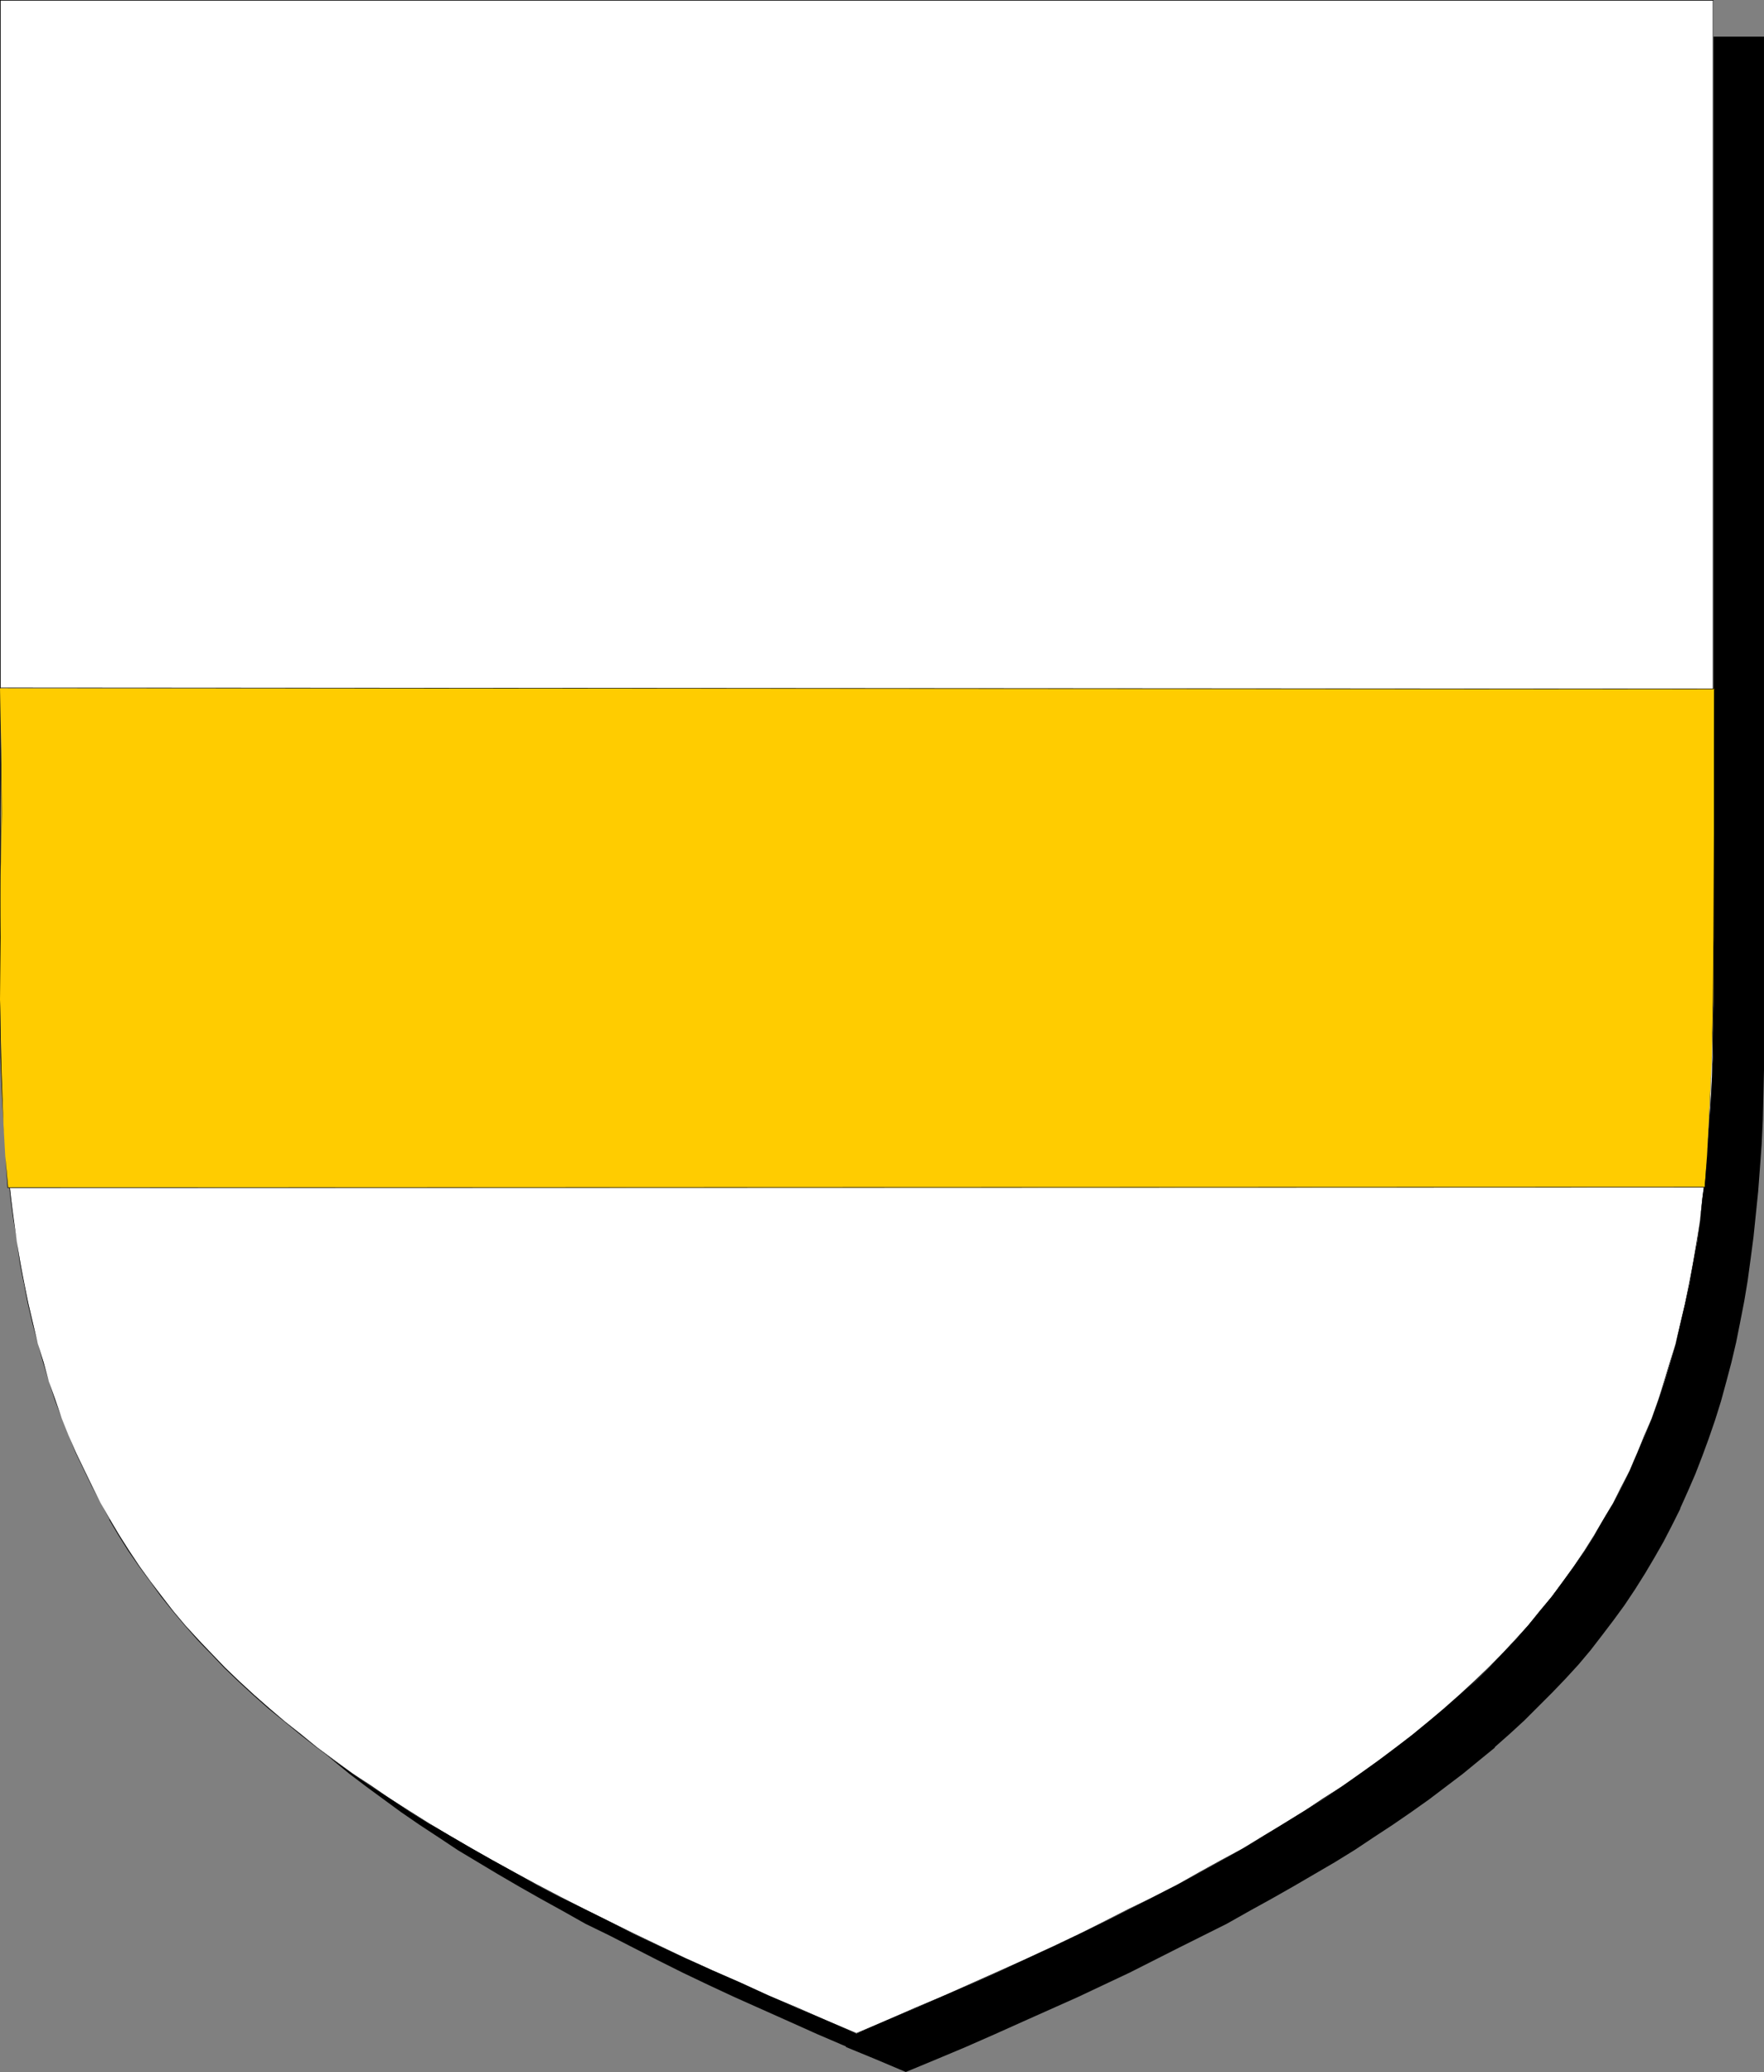<?xml version="1.0" encoding="UTF-8" standalone="no"?>
<svg
   version="1.0"
   width="129.724mm"
   height="152.399mm"
   id="svg6"
   sodipodi:docname="Fess.wmf"
   xmlns:inkscape="http://www.inkscape.org/namespaces/inkscape"
   xmlns:sodipodi="http://sodipodi.sourceforge.net/DTD/sodipodi-0.dtd"
   xmlns="http://www.w3.org/2000/svg"
   xmlns:svg="http://www.w3.org/2000/svg">
  <rect width="100%" height="100%" fill="#808080" stroke="none"/>
  <sodipodi:namedview
     id="namedview6"
     pagecolor="#ffffff"
     bordercolor="#000000"
     borderopacity="0.25"
     inkscape:showpageshadow="2"
     inkscape:pageopacity="0.0"
     inkscape:pagecheckerboard="0"
     inkscape:deskcolor="#d1d1d1"
     inkscape:document-units="mm" />
  <defs
     id="defs1">
    <pattern
       id="WMFhbasepattern"
       patternUnits="userSpaceOnUse"
       width="6"
       height="6"
       x="0"
       y="0" />
  </defs>
  <path
     style="fill:#000000;fill-opacity:1;fill-rule:evenodd;stroke:none"
     d="m 251.773,575.674 8.403,-3.555 8.242,-3.555 8.08,-3.393 7.757,-3.555 7.595,-3.393 7.434,-3.393 7.434,-3.393 7.11,-3.393 6.949,-3.555 6.787,-3.393 6.626,-3.231 6.626,-3.393 6.302,-3.555 6.141,-3.393 5.979,-3.231 5.818,-3.555 5.656,-3.393 5.656,-3.393 5.333,-3.555 5.171,-3.393 5.171,-3.555 4.848,-3.555 4.848,-3.555 4.686,-3.555 4.363,-3.716 4.363,-3.555 4.202,-3.878 4.04,-3.716 4.04,-3.716 3.717,-3.878 3.717,-3.878 3.555,-4.039 3.394,-4.039 3.232,-4.039 3.07,-4.201 3.07,-4.201 2.909,-4.201 2.747,-4.362 2.586,-4.524 2.586,-4.362 2.424,-4.686 2.262,-4.524 2.101,-4.847 2.101,-4.847 1.939,-4.847 1.778,-5.009 1.778,-5.17 1.616,-5.17 1.454,-5.332 1.454,-5.493 1.131,-5.493 1.293,-5.655 0.97,-5.655 0.97,-5.978 0.97,-5.978 0.808,-5.978 0.646,-6.301 0.646,-6.301 0.485,-6.463 0.323,-6.624 0.323,-6.786 0.323,-6.948 0.162,-6.948 V 290.341 10.664 H 251.773 13.898 v 279.354 7.271 l 0.162,6.948 0.323,6.948 0.323,6.786 0.323,6.624 0.485,6.463 0.646,6.301 0.646,6.301 0.646,6.14 0.97,5.978 0.97,5.817 1.131,5.817 1.131,5.655 1.293,5.493 1.293,5.332 1.454,5.332 1.616,5.17 1.778,5.17 1.778,5.009 1.939,5.009 2.101,4.847 2.101,4.686 2.262,4.686 2.424,4.524 2.586,4.524 2.586,4.362 2.747,4.362 2.909,4.362 2.909,4.201 3.232,4.201 3.232,4.039 3.394,4.039 3.555,3.878 3.717,4.039 3.717,3.878 4.04,3.716 4.04,3.716 4.202,3.716 4.363,3.716 4.363,3.716 4.686,3.555 4.848,3.555 4.848,3.555 5.171,3.555 5.171,3.393 5.333,3.555 5.656,3.393 5.656,3.393 5.818,3.555 5.979,3.231 6.141,3.393 6.302,3.555 6.626,3.393 6.626,3.231 6.787,3.393 6.949,3.555 7.11,3.393 7.272,3.393 7.595,3.393 7.595,3.393 7.918,3.555 7.918,3.393 8.242,3.555 z"
     id="path1" />
  <path
     style="fill:#000000;fill-opacity:1;fill-rule:evenodd;stroke:none"
     d="m 251.773,575.997 8.565,-3.555 8.08,-3.393 8.08,-3.555 v 0 l 7.918,-3.555 7.595,-3.393 v 0 l 7.595,-3.393 14.382,-6.786 13.736,-6.948 6.787,-3.393 6.464,-3.231 6.302,-3.555 6.141,-3.393 5.979,-3.393 5.818,-3.393 5.818,-3.393 5.494,-3.393 5.333,-3.555 5.171,-3.393 5.171,-3.555 v 0 l 5.01,-3.555 4.686,-3.555 4.686,-3.555 4.525,-3.716 4.363,-3.555 v -0.162 l 4.202,-3.716 4.04,-3.716 3.878,-3.878 3.878,-3.878 3.717,-3.878 v 0 l 3.555,-3.878 3.394,-4.039 3.232,-4.201 3.07,-4.039 3.07,-4.201 v 0 l 2.909,-4.362 2.747,-4.362 2.586,-4.362 2.586,-4.524 2.424,-4.686 2.262,-4.524 V 419.274 l 2.101,-4.686 2.101,-4.847 v 0 l 1.939,-5.009 1.778,-4.847 1.778,-5.17 1.616,-5.17 1.454,-5.332 1.454,-5.493 v 0 l 1.293,-5.493 1.131,-5.655 1.131,-5.817 0.97,-5.817 0.808,-5.978 0.808,-6.14 0.646,-6.301 0.646,-6.301 v 0 l 0.485,-6.463 0.485,-6.624 0.323,-6.786 0.162,-6.948 0.162,-6.948 V 290.341 10.179 H 13.574 v 279.839 7.271 l 0.162,6.948 0.162,6.948 0.323,6.786 0.485,6.624 0.485,6.463 v 0 l 0.485,6.463 0.808,6.14 0.646,6.14 0.808,5.978 1.131,5.817 0.97,5.817 1.293,5.655 1.293,5.493 1.293,5.493 v 0 l 1.454,5.332 1.616,5.17 1.778,5.17 1.778,5.009 1.939,5.009 1.939,4.686 0.162,0.162 2.101,4.686 2.424,4.686 2.262,4.524 2.586,4.524 2.586,4.524 2.747,4.362 2.909,4.201 3.07,4.201 v 0.162 l 3.07,4.039 3.232,4.039 3.394,4.201 h 0.162 l 3.394,3.878 3.717,3.878 3.878,3.878 3.878,3.878 4.04,3.716 v 0 l 4.202,3.716 4.363,3.716 4.525,3.716 4.686,3.555 4.848,3.555 4.848,3.555 v 0 l 5.171,3.555 5.171,3.393 5.333,3.555 5.656,3.393 5.656,3.393 5.818,3.393 5.979,3.393 6.141,3.393 6.302,3.555 6.626,3.231 6.626,3.393 6.626,3.393 7.11,3.555 7.11,3.393 7.272,3.393 7.595,3.393 v 0 l 7.595,3.393 7.918,3.555 7.918,3.393 v 0.162 l 8.242,3.393 8.403,3.555 0.162,-0.646 -8.403,-3.555 -8.08,-3.555 v 0.162 l -8.08,-3.555 -7.757,-3.393 -7.757,-3.555 h 0.162 l -7.595,-3.393 -7.272,-3.393 -7.11,-3.393 -6.949,-3.393 -6.787,-3.393 -6.626,-3.393 -6.626,-3.393 -6.302,-3.555 -6.141,-3.231 -5.979,-3.393 -5.818,-3.555 -5.656,-3.393 -5.494,-3.393 -5.494,-3.555 -5.171,-3.393 -5.01,-3.555 v 0 l -4.848,-3.555 -4.848,-3.555 -4.686,-3.555 -4.525,-3.716 -4.363,-3.716 -4.202,-3.555 v 0 l -4.04,-3.716 -3.878,-3.878 -3.878,-3.878 -3.555,-3.878 -3.555,-4.039 v 0 l -3.394,-4.039 -3.232,-4.039 -3.232,-4.039 v 0 l -2.909,-4.201 -2.909,-4.362 -2.747,-4.362 -2.586,-4.362 -2.586,-4.524 -2.424,-4.524 -2.262,-4.686 -2.101,-4.686 v 0 l -2.101,-4.847 -1.778,-5.009 -1.939,-4.847 -1.616,-5.17 -1.616,-5.332 -1.454,-5.17 v 0 l -1.454,-5.332 -1.293,-5.655 -1.131,-5.655 -1.131,-5.655 -0.97,-5.817 -0.808,-6.14 -0.808,-5.978 -0.646,-6.301 -0.646,-6.301 v 0 l -0.485,-6.463 -0.323,-6.624 -0.323,-6.786 -0.323,-6.948 v -6.948 l -0.162,-7.271 V 10.664 l -0.323,0.323 H 489.971 l -0.323,-0.323 V 290.341 l -0.162,7.109 -0.162,6.948 -0.162,6.948 -0.323,6.786 -0.485,6.624 -0.485,6.463 v -0.162 l -0.485,6.463 -0.808,6.14 -0.808,6.14 -0.808,5.978 -0.97,5.817 -0.97,5.817 -1.293,5.655 -1.293,5.493 v 0 l -1.293,5.332 -1.616,5.332 -1.454,5.17 -1.778,5.17 -1.778,5.009 -1.939,5.009 v 0 l -2.101,4.686 -2.101,4.847 v 0 l -2.262,4.524 -2.424,4.686 -2.586,4.362 -2.586,4.524 -2.747,4.362 -2.909,4.201 v 0 l -3.07,4.201 -3.07,4.039 -3.232,4.201 -3.394,3.878 -3.555,4.039 h 0.162 l -3.717,3.878 -3.878,3.878 -3.878,3.878 -4.04,3.716 -4.363,3.716 v 0 l -4.202,3.555 -4.525,3.716 -4.686,3.555 -4.686,3.555 -5.01,3.555 v 0 l -5.01,3.555 -5.171,3.393 -5.494,3.555 -5.494,3.393 -5.656,3.393 -5.818,3.555 -5.979,3.393 -6.302,3.231 -6.141,3.555 -6.626,3.393 -6.626,3.393 -13.736,6.786 -14.544,6.786 -7.434,3.393 h 0.162 l -7.757,3.555 -7.757,3.393 v 0 l -8.08,3.393 -8.242,3.555 -8.242,3.555 h 0.162 z"
     id="path2" />
  <path
     style="fill:#ffffff;fill-opacity:1;fill-rule:evenodd;stroke:none"
     d="m 238.037,565.333 8.403,-3.716 8.08,-3.393 8.08,-3.555 7.918,-3.393 7.595,-3.393 7.595,-3.555 7.272,-3.393 7.11,-3.393 6.949,-3.393 6.787,-3.393 6.626,-3.393 6.626,-3.393 6.302,-3.393 6.141,-3.393 5.979,-3.393 5.818,-3.393 5.656,-3.555 5.494,-3.393 5.494,-3.393 5.171,-3.555 5.171,-3.555 4.848,-3.555 4.848,-3.555 4.525,-3.555 4.525,-3.716 4.363,-3.555 4.202,-3.716 4.202,-3.716 3.878,-3.878 3.717,-3.878 3.717,-3.878 3.555,-4.039 3.394,-4.039 3.232,-4.039 3.07,-4.039 3.07,-4.362 2.909,-4.201 2.747,-4.362 2.586,-4.524 2.586,-4.362 2.424,-4.524 2.262,-4.686 2.101,-4.847 2.101,-4.847 1.939,-4.847 1.778,-5.009 1.778,-5.17 1.616,-5.332 1.454,-5.17 1.293,-5.493 1.293,-5.493 1.293,-5.655 0.97,-5.817 1.131,-5.817 0.808,-5.978 0.646,-6.14 0.808,-6.14 0.485,-6.463 0.485,-6.463 0.485,-6.624 0.323,-6.786 0.323,-6.786 v -7.109 l 0.162,-7.109 V 0.162 H 238.037 0.162 V 279.678 v 7.109 l 0.162,7.109 0.162,6.786 0.323,6.786 0.485,6.624 0.485,6.463 0.485,6.463 0.808,6.14 0.646,6.14 0.97,5.978 0.97,5.817 0.97,5.817 1.293,5.655 1.293,5.493 1.293,5.493 1.616,5.17 1.454,5.332 1.778,5.009 1.778,5.17 1.939,4.847 1.939,4.847 2.262,4.686 2.262,4.686 2.424,4.524 2.424,4.524 2.747,4.524 2.747,4.201 2.909,4.362 2.909,4.201 3.232,4.201 3.232,4.039 3.394,4.039 3.555,3.878 3.555,4.039 3.878,3.878 3.878,3.716 4.04,3.716 4.363,3.716 4.363,3.716 4.363,3.555 4.686,3.716 4.686,3.555 5.01,3.555 5.01,3.555 5.333,3.393 5.333,3.555 5.494,3.393 5.818,3.393 5.818,3.393 5.979,3.393 6.141,3.393 6.302,3.555 6.464,3.393 6.626,3.231 6.787,3.393 6.949,3.555 7.272,3.393 7.272,3.393 7.434,3.393 7.757,3.393 7.757,3.555 8.08,3.555 8.08,3.393 z"
     id="path3" />
  <path
     style="fill:#000000;fill-opacity:1;fill-rule:evenodd;stroke:none"
     d="m 238.037,565.333 8.403,-3.555 8.08,-3.555 8.08,-3.393 7.918,-3.555 7.595,-3.393 7.595,-3.393 7.272,-3.555 7.11,-3.393 13.736,-6.786 6.626,-3.393 6.626,-3.393 6.302,-3.393 6.141,-3.393 5.979,-3.393 v 0 l 5.979,-3.393 5.656,-3.393 5.494,-3.555 5.333,-3.393 5.333,-3.555 5.01,-3.393 5.01,-3.555 4.686,-3.555 4.686,-3.555 4.525,-3.716 4.363,-3.716 4.202,-3.716 4.04,-3.716 3.878,-3.878 3.878,-3.878 3.555,-3.878 3.555,-3.878 3.394,-4.039 3.232,-4.039 3.232,-4.201 2.909,-4.201 2.909,-4.362 2.747,-4.362 2.747,-4.362 v -0.162 l 2.424,-4.362 2.424,-4.524 2.262,-4.686 2.262,-4.847 1.939,-4.847 1.939,-4.847 1.778,-5.009 1.778,-5.17 1.616,-5.332 1.454,-5.17 1.454,-5.493 1.293,-5.493 1.131,-5.655 1.131,-5.817 0.97,-5.817 0.808,-5.978 0.808,-6.14 0.646,-6.14 0.646,-6.463 0.485,-6.463 0.485,-6.624 0.162,-6.786 0.323,-6.786 0.162,-7.109 V 279.678 0 H 0 v 279.678 l 0.162,7.109 v 7.109 l 0.323,6.786 0.323,6.786 0.323,6.624 0.485,6.463 0.646,6.463 0.646,6.14 0.808,6.14 0.97,5.978 0.808,5.817 1.131,5.817 1.131,5.655 1.293,5.493 1.454,5.493 1.454,5.17 1.616,5.332 1.616,5.009 1.939,5.17 1.939,4.847 1.939,4.847 2.262,4.686 2.262,4.686 2.424,4.524 2.424,4.524 v 0.162 l 2.586,4.362 2.747,4.362 2.909,4.201 3.07,4.201 3.07,4.201 3.232,4.039 3.394,4.039 3.555,4.039 3.717,3.878 3.717,3.878 4.04,3.878 4.04,3.716 4.202,3.716 4.363,3.555 4.525,3.716 4.525,3.555 4.848,3.555 5.01,3.555 5.01,3.555 5.171,3.393 5.494,3.555 5.494,3.393 5.656,3.555 5.818,3.393 h 0.162 l 5.979,3.393 6.141,3.393 6.302,3.393 6.464,3.393 6.626,3.393 13.736,6.786 14.544,6.786 7.434,3.555 7.757,3.393 7.757,3.555 8.08,3.393 8.08,3.555 8.403,3.555 v -0.162 l -8.403,-3.555 -8.08,-3.555 -8.08,-3.393 -7.757,-3.555 -7.757,-3.393 -7.434,-3.393 -14.544,-6.948 -13.736,-6.786 -6.626,-3.393 -6.464,-3.393 -6.302,-3.393 -6.141,-3.393 -5.979,-3.393 v 0 l -5.818,-3.393 -5.656,-3.393 -5.656,-3.555 -5.333,-3.393 -5.171,-3.555 -5.171,-3.393 -4.848,-3.555 -4.848,-3.555 -4.525,-3.716 -4.525,-3.555 -4.363,-3.716 -4.202,-3.716 -4.04,-3.716 -4.04,-3.878 -3.717,-3.878 -3.717,-3.878 -3.555,-3.878 -3.394,-4.039 -3.232,-4.201 -3.07,-4.039 -3.07,-4.201 -2.909,-4.362 -2.747,-4.362 -2.586,-4.362 v 0 l -2.586,-4.524 -2.262,-4.524 -2.262,-4.686 -2.262,-4.686 -2.101,-4.847 -1.939,-4.847 -1.778,-5.17 -1.778,-5.009 -1.454,-5.332 -1.616,-5.17 L 9.211,368.056 7.918,362.563 6.787,356.908 5.656,351.091 4.686,345.275 3.878,339.297 3.07,333.157 2.424,327.018 1.778,320.555 1.293,314.092 0.97,307.468 0.646,300.682 0.323,293.896 0.162,286.787 v -7.109 -279.516 0 H 476.235 476.073 V 279.678 v 7.109 l -0.162,7.109 -0.162,6.786 -0.323,6.786 -0.485,6.624 -0.485,6.463 -0.485,6.463 -0.808,6.14 -0.646,6.14 -0.97,5.978 -0.97,5.817 -1.131,5.817 -1.131,5.655 -1.293,5.493 -1.293,5.493 -1.616,5.17 -1.616,5.332 -1.616,5.17 -1.778,5.009 -2.101,4.847 -1.939,4.847 -2.101,4.847 -2.424,4.686 -2.262,4.524 -2.586,4.362 v 0 l -2.586,4.362 -2.747,4.362 -2.909,4.362 -3.07,4.201 -3.07,4.201 -3.394,4.039 -3.232,4.039 -3.555,3.878 -3.717,4.039 -3.878,3.878 -3.878,3.716 -4.04,3.716 -4.202,3.716 -4.363,3.716 -4.525,3.716 -4.686,3.555 -4.686,3.555 -5.01,3.555 -5.01,3.555 -5.333,3.393 -5.333,3.555 -5.494,3.393 -5.656,3.393 -5.818,3.555 v 0 l -5.979,3.231 -6.141,3.393 -6.302,3.555 -6.626,3.393 -6.626,3.231 -13.736,6.948 -7.11,3.393 -7.272,3.393 -7.595,3.393 -7.595,3.393 -7.918,3.555 -8.08,3.393 -8.08,3.555 -8.403,3.555 z"
     id="path4" />
  <path
     style="fill:#ffcc00;fill-opacity:1;fill-rule:evenodd;stroke:none"
     d="m 476.558,191.46 -0.162,17.45 v 17.45 34.414 l -0.162,17.288 -0.485,17.126 -0.808,17.45 -0.485,8.725 -0.646,8.725 -471.548,0.162 -0.808,-8.886 -0.485,-8.725 -0.485,-8.886 -0.162,-8.563 L 0.162,286.464 0,277.9 V 260.612 L 0.162,243.486 0.323,226.198 V 208.748 L 0.162,200.024 0,191.299 Z"
     id="path5" />
  <path
     style="fill:#000000;fill-opacity:1;fill-rule:evenodd;stroke:none"
     d="m 476.558,191.622 -0.162,-0.162 v 17.45 17.45 l -0.162,34.414 -0.162,17.288 -0.323,17.126 -0.808,17.45 -0.485,8.725 -0.646,8.725 v -0.162 L 2.262,330.087 v 0.162 L 1.454,321.363 0.97,312.638 0.646,303.751 0.323,295.188 0.162,286.464 0,277.9 0.162,260.612 V 243.486 L 0.485,226.198 0.323,208.748 0.162,200.024 0,191.299 v 0 l 476.558,0.323 v -0.162 L 0,191.137 l 0.162,8.886 v 8.725 L 0.323,226.198 0.162,243.486 0,260.612 v 17.288 8.563 l 0.162,8.725 0.323,8.563 0.485,8.886 0.485,8.725 0.646,8.886 471.871,-0.162 0.485,-8.725 0.646,-8.725 0.646,-17.45 0.485,-17.126 0.162,-17.288 0.162,-34.414 v -17.45 -17.45 z"
     id="path6" />
</svg>
